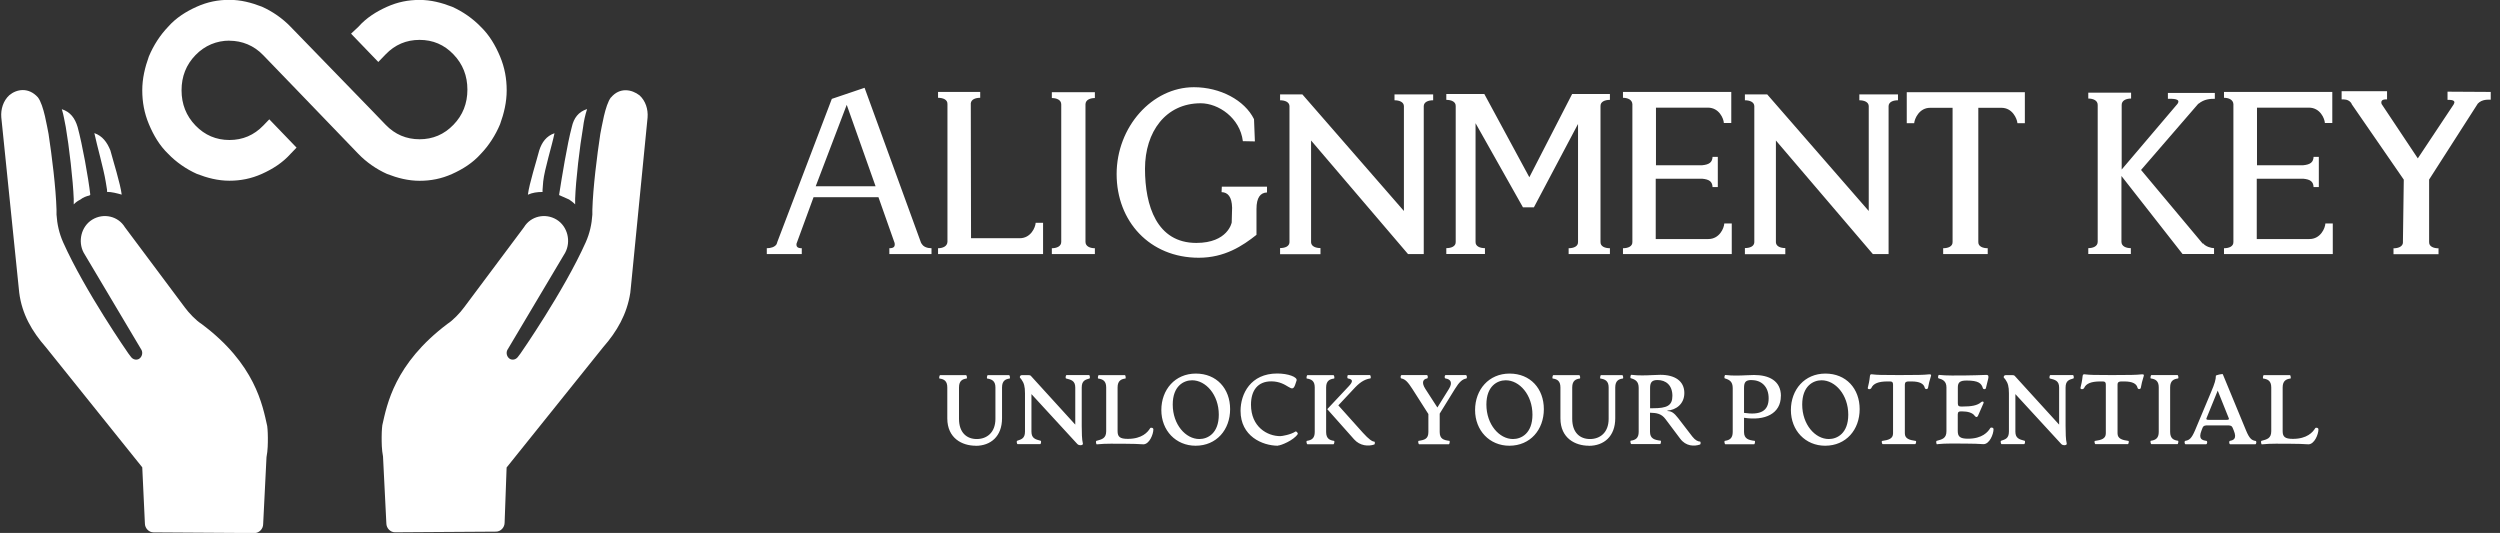 <svg xmlns="http://www.w3.org/2000/svg" width="258" height="55" viewBox="0 0 258 55" fill="none"><rect x="0" y="0" width="258" height="55" fill="#333333" stroke="none"/><g clip-path="url(#clip0_1203_1735)"><path d="M23.671 4.202C24.978 4.202 26.212 4.697 27.166 5.696L30.669 9.325L36.985 15.883C37.808 16.737 38.836 17.454 39.938 17.95C41.032 18.377 42.134 18.658 43.301 18.658C44.469 18.658 45.563 18.445 46.665 17.95C47.767 17.454 48.795 16.805 49.617 15.883C50.44 15.029 51.131 13.962 51.608 12.818C52.019 11.682 52.29 10.538 52.29 9.325C52.29 8.113 52.085 6.977 51.608 5.833C51.131 4.697 50.506 3.621 49.617 2.767C48.795 1.913 47.767 1.196 46.665 0.701C45.563 0.274 44.469 -0.008 43.301 -0.008C42.134 -0.008 41.04 0.205 39.938 0.701C38.836 1.196 37.808 1.836 36.985 2.767L36.229 3.476L39.041 6.396L39.798 5.611C40.76 4.612 41.928 4.116 43.301 4.116C44.675 4.116 45.843 4.612 46.797 5.611C47.759 6.61 48.236 7.822 48.236 9.248C48.236 10.674 47.759 11.887 46.797 12.877C45.834 13.876 44.667 14.372 43.301 14.372C41.936 14.372 40.76 13.876 39.798 12.877L38.359 11.383L29.987 2.759C29.164 1.905 28.136 1.187 27.034 0.692C25.932 0.265 24.838 -0.017 23.671 -0.017C22.503 -0.017 21.409 0.197 20.307 0.692C19.205 1.187 18.177 1.828 17.355 2.759C16.532 3.612 15.841 4.68 15.364 5.824C14.953 6.968 14.682 8.104 14.682 9.317C14.682 10.529 14.887 11.665 15.364 12.809C15.841 13.953 16.466 15.021 17.355 15.875C18.177 16.729 19.205 17.446 20.307 17.941C21.401 18.368 22.503 18.65 23.671 18.65C24.838 18.65 25.932 18.436 27.034 17.941C28.136 17.446 29.164 16.797 29.987 15.875L30.604 15.234L27.791 12.314L27.174 12.954C26.212 13.953 25.044 14.448 23.679 14.448C22.314 14.448 21.138 13.953 20.175 12.954C19.213 11.955 18.736 10.743 18.736 9.317C18.736 7.891 19.213 6.678 20.175 5.687C21.138 4.688 22.371 4.193 23.679 4.193M56.057 18.735C56.197 17.454 56.945 15.106 57.225 13.748C56.402 14.03 55.917 14.671 55.646 15.533C55.374 16.6 54.618 18.949 54.478 20.093C54.955 19.879 55.44 19.811 55.991 19.811V19.598L56.057 18.744V18.735ZM59.355 21.092V20.52C59.42 18.599 59.832 15.106 60.177 13.108C60.243 12.536 60.383 11.895 60.588 11.255C59.7 11.537 59.215 12.177 59.009 13.108C58.532 14.893 57.981 18.308 57.702 20.093C57.702 20.093 57.702 20.161 57.767 20.161C58.113 20.306 58.384 20.443 58.73 20.588C58.935 20.733 59.141 20.87 59.346 21.083M63.056 10.042C62.439 10.828 62.093 13.176 61.953 13.817C61.608 16.097 61.197 19.376 61.131 21.655V22.151C61.065 23.15 60.86 24.072 60.448 25.003C58.187 30.058 53.721 36.471 53.721 36.471L53.45 36.829C53.244 37.111 52.899 37.188 52.627 37.043C52.282 36.829 52.216 36.402 52.356 36.121L58.327 26.079C58.944 24.934 58.598 23.372 57.438 22.663C56.271 21.954 54.766 22.305 54.075 23.449L47.899 31.715C47.487 32.287 46.731 33.072 46.18 33.422C40.694 37.555 39.938 41.756 39.453 43.891C39.453 43.891 39.387 44.386 39.387 45.104C39.387 45.676 39.387 46.385 39.527 47.102L39.872 54.01C39.872 54.505 40.283 54.932 40.76 54.932L51.188 54.864C51.665 54.864 52.076 54.437 52.076 53.942L52.282 48.246L62.233 35.847C63.672 34.208 64.7 32.432 65.046 30.22L65.112 29.58L66.83 12.126C66.896 11.272 66.625 10.418 66.008 9.846C65.186 9.206 63.952 8.992 63.056 10.059M9.739 13.748C10.011 15.029 10.701 17.454 10.907 18.735L11.047 19.589V19.802C11.524 19.802 12.075 19.948 12.56 20.084C12.42 18.94 11.672 16.592 11.392 15.524C11.047 14.671 10.57 14.03 9.748 13.74M6.376 11.255C6.581 11.895 6.647 12.467 6.787 13.108C7.132 15.106 7.543 18.667 7.609 20.52V21.092C7.815 20.878 8.02 20.733 8.292 20.597C8.563 20.383 8.909 20.238 9.254 20.17C9.254 20.17 9.254 20.101 9.32 20.101C9.114 18.317 8.497 14.901 8.012 13.117C7.741 12.194 7.256 11.545 6.367 11.264M14.682 48.229L4.731 35.83C3.292 34.191 2.264 32.415 1.984 30.203L1.918 29.563L0.134 12.109C0.068 11.255 0.339 10.401 0.956 9.829C1.713 9.188 2.946 8.975 3.908 10.042C4.525 10.828 4.871 13.176 5.01 13.817C5.356 16.097 5.767 19.376 5.833 21.655V22.151C5.899 23.15 6.104 24.072 6.515 25.003C8.777 30.058 13.243 36.471 13.243 36.471L13.514 36.829C13.72 37.111 14.065 37.188 14.336 37.043C14.682 36.829 14.748 36.402 14.608 36.121L8.637 26.079C8.02 24.934 8.366 23.372 9.525 22.663C10.693 21.954 12.198 22.305 12.889 23.449L19.065 31.715C19.477 32.287 20.233 33.072 20.784 33.422C26.343 37.555 27.1 41.833 27.577 43.968C27.577 43.968 27.643 44.463 27.643 45.181C27.643 45.753 27.643 46.461 27.503 47.179L27.158 54.087C27.158 54.582 26.747 55.009 26.27 55.009L15.841 54.941C15.364 54.941 14.953 54.514 14.953 54.019L14.682 48.246V48.229Z" fill="white"></path><path d="M257.043 9.47V10.289C256.796 10.289 256.163 10.221 255.71 10.691L250.685 18.53V24.968C250.661 25.438 251.138 25.625 251.656 25.625V26.232H247.009V25.625C247.486 25.625 247.914 25.463 247.98 25.088L248.07 18.538L242.708 10.768C242.708 10.768 242.683 10.699 242.667 10.674L242.626 10.605C242.33 10.23 241.902 10.255 241.655 10.255V9.41H246.343V10.255C246.072 10.255 245.644 10.255 245.776 10.725L249.518 16.344L253.218 10.776C253.514 10.281 252.857 10.306 252.585 10.306V9.461L257.051 9.487L257.043 9.47ZM239.978 23.064H240.743V26.223H229.517V25.617C230.035 25.617 230.512 25.429 230.487 24.959V10.751C230.463 10.281 229.994 10.093 229.517 10.093V9.487H240.693V12.697H239.928C239.904 12.228 239.435 11.109 238.284 11.109H232.922V17.052H237.7C238.423 16.984 238.736 16.745 238.761 16.19H239.303V19.307H238.761C238.736 18.743 238.423 18.512 237.7 18.444H232.897V24.669H238.333C239.484 24.669 239.953 23.542 239.978 23.081V23.064ZM228.579 10.195C228.086 10.195 227.477 10.221 226.885 10.708V10.682L220.956 17.539L227.337 25.164V25.096C227.609 25.446 228.193 25.608 228.489 25.608V26.215H225.24L218.933 18.162V24.951C218.933 25.421 219.41 25.608 219.903 25.608V26.215H215.511V25.608C216.005 25.608 216.482 25.421 216.482 24.951V10.827C216.482 10.358 216.005 10.17 215.511 10.17V9.564H219.928V10.17C219.434 10.17 218.957 10.358 218.957 10.827V17.496L224.747 10.682L224.722 10.708C225.084 10.17 224.229 10.195 223.727 10.195V9.589H228.571V10.195H228.579ZM196.769 9.512H208.965V12.714H208.2C208.159 12.245 207.682 11.126 206.555 11.126H204.162V24.959C204.138 25.429 204.615 25.617 205.133 25.617V26.223H200.535V25.617C201.054 25.617 201.531 25.429 201.506 24.959V11.126H199.187C198.06 11.126 197.583 12.253 197.542 12.714H196.777V9.512H196.769ZM195.872 9.743V10.349C195.379 10.349 194.927 10.511 194.902 10.938V26.223H193.282L183.273 14.499V25.011C183.298 25.429 183.75 25.6 184.244 25.6V26.232H180.074V25.6C180.568 25.6 181.02 25.438 181.045 25.011V10.938C181.02 10.52 180.568 10.349 180.074 10.349V9.743H182.377L192.854 21.774V10.938C192.83 10.52 192.377 10.349 191.884 10.349V9.743H195.872ZM177.952 23.064H178.717V26.223H167.491V25.617C168.01 25.617 168.487 25.429 168.462 24.959V10.751C168.437 10.281 167.968 10.093 167.491 10.093V9.487H178.668V12.697H177.903C177.878 12.228 177.41 11.109 176.258 11.109H170.896V17.052H175.674C176.398 16.984 176.711 16.745 176.735 16.19H177.278V19.307H176.735C176.711 18.743 176.398 18.512 175.674 18.444H170.871V24.669H176.299C177.451 24.669 177.919 23.542 177.944 23.081M166.143 10.306C165.625 10.306 165.148 10.494 165.172 10.964V24.959C165.148 25.429 165.625 25.617 166.143 25.617V26.223H161.883V25.617C162.401 25.617 162.878 25.429 162.853 24.959V12.791L158.297 21.399H157.17L152.277 12.714V24.951C152.252 25.421 152.729 25.608 153.247 25.608V26.215H149.259V25.608C149.777 25.608 150.254 25.421 150.229 24.951V10.964C150.254 10.494 149.777 10.306 149.259 10.306V9.7H153.182L157.828 18.291L162.245 9.7H166.143V10.306ZM147.902 9.743V10.349C147.408 10.349 146.956 10.511 146.931 10.938V26.223H145.311L135.303 14.499V25.011C135.327 25.429 135.78 25.6 136.273 25.6V26.232H132.104V25.6C132.597 25.6 133.049 25.438 133.074 25.011V10.938C133.049 10.52 132.597 10.349 132.104 10.349V9.743H134.406L144.884 21.774V10.938C144.859 10.52 144.407 10.349 143.913 10.349V9.743H147.902ZM130.755 19.273V19.862C130.08 19.887 129.669 20.374 129.669 21.57V24.234C128.23 25.378 126.38 26.599 123.715 26.599C118.641 26.599 115.236 22.833 115.236 17.966C115.236 13.099 118.888 9 123.213 9C125.919 9 128.444 10.332 129.414 12.296L129.505 14.593L128.263 14.568C127.967 12.159 125.738 10.657 123.912 10.657C120.302 10.657 118.164 13.602 118.164 17.419C118.164 21.236 119.381 25.07 123.46 25.07C126.725 25.07 127.112 22.961 127.112 22.961L127.153 21.441C127.128 20.314 126.725 19.853 126.067 19.828L126.092 19.264H130.738L130.755 19.273ZM112.991 10.119C112.498 10.119 112.021 10.306 112.021 10.776V24.959C112.021 25.429 112.498 25.617 112.991 25.617V26.223H108.55V25.617C109.043 25.617 109.52 25.429 109.52 24.959V10.776C109.52 10.306 109.043 10.119 108.55 10.119V9.512H112.991V10.119ZM106.881 22.995H107.645V26.223H96.806V25.617C97.283 25.617 97.752 25.429 97.777 24.959V10.751C97.801 10.281 97.324 10.093 96.806 10.093V9.487H101.157V10.093C100.663 10.093 100.236 10.255 100.186 10.657L100.211 24.584H105.236C106.387 24.584 106.856 23.457 106.881 22.995ZM84.182 19.221H90.359L87.382 10.819L84.182 19.221ZM95.12 25.147C95.276 25.472 95.704 25.617 96.132 25.617V26.223H91.781V25.617C92.234 25.617 92.39 25.455 92.324 25.079L90.655 20.348H83.96L82.2 25.147C82.159 25.472 82.316 25.617 82.743 25.617V26.223H79.133V25.617C79.536 25.617 79.963 25.497 80.144 25.199L80.21 25.011V24.968V24.994L85.844 10.204L89.224 9.06L95.038 25.019L95.104 25.156L95.12 25.147Z" fill="white"></path><path d="M233.44 45.863C233.341 45.871 233.3 45.513 233.383 45.496C233.95 45.342 234.394 45.248 234.394 44.497V39.98C234.394 39.271 233.991 39.126 233.572 39.066C233.489 39.057 233.555 38.716 233.621 38.716H236.327C236.393 38.716 236.442 39.049 236.376 39.066C235.965 39.117 235.57 39.271 235.57 39.98V44.497C235.57 45.077 235.809 45.291 236.623 45.291C238.103 45.291 238.687 44.591 238.926 44.198C238.991 44.087 239.263 44.138 239.263 44.309C239.263 44.83 238.843 45.854 238.227 45.854C237.675 45.82 237.141 45.795 236.319 45.795C235.414 45.795 234.345 45.76 233.457 45.854L233.44 45.863ZM229.789 43.327C229.928 43.327 230.077 43.31 230.011 43.164L228.868 40.312L227.708 43.164C227.65 43.31 227.798 43.327 227.93 43.327H229.78H229.789ZM232.766 45.496C232.906 45.513 232.864 45.846 232.749 45.846H230.159C230.035 45.846 230.019 45.521 230.126 45.496C230.488 45.427 230.882 45.291 230.521 44.42L230.414 44.164C230.315 43.916 230.151 43.899 229.854 43.899H227.856C227.56 43.899 227.396 43.916 227.297 44.164L227.198 44.42C226.853 45.299 227.231 45.427 227.7 45.496C227.831 45.513 227.798 45.846 227.667 45.846H225.553C225.438 45.846 225.405 45.521 225.52 45.496C225.923 45.427 226.154 45.282 226.524 44.42L228.177 40.475C228.563 39.578 228.678 39.16 228.678 38.776C228.678 38.716 229.361 38.553 229.394 38.622L231.787 44.411C232.141 45.274 232.379 45.436 232.766 45.504V45.496ZM222.025 45.837C221.951 45.837 221.885 45.504 221.968 45.487C222.469 45.419 222.782 45.214 222.782 44.574V39.971C222.782 39.331 222.469 39.126 221.968 39.057C221.885 39.049 221.951 38.707 222.025 38.707H224.714C224.797 38.707 224.854 39.04 224.772 39.057C224.353 39.117 223.958 39.262 223.958 39.971V44.574C223.958 45.282 224.353 45.427 224.772 45.487C224.846 45.496 224.788 45.837 224.714 45.837H222.025ZM216.26 45.837C216.17 45.837 216.112 45.513 216.194 45.504C216.869 45.41 217.321 45.274 217.321 44.719V39.698C217.321 39.441 217.231 39.365 217 39.365H216.737C215.808 39.365 215.29 39.587 215.092 40.022C215.002 40.227 214.673 40.193 214.706 40.022C214.796 39.655 214.87 39.339 214.928 38.801C214.944 38.605 215.06 38.613 215.232 38.639C215.685 38.69 216.096 38.707 217.954 38.707C219.813 38.707 220.471 38.69 220.948 38.639C221.121 38.622 221.293 38.605 221.236 38.801C221.088 39.279 220.989 39.655 220.931 40.022C220.899 40.193 220.635 40.202 220.594 40.022C220.496 39.595 220.068 39.365 219.221 39.365H218.917C218.678 39.365 218.53 39.441 218.53 39.698V44.719C218.53 45.265 218.982 45.41 219.657 45.504C219.731 45.513 219.673 45.837 219.591 45.837H216.26ZM213.012 45.94C212.847 45.94 212.757 45.871 212.65 45.743L207.987 40.671V44.539C207.987 45.231 208.382 45.342 208.941 45.487C209.023 45.504 208.982 45.837 208.883 45.837H206.564C206.49 45.837 206.424 45.521 206.515 45.487C206.926 45.342 207.321 45.265 207.321 44.539V40.594C207.321 39.868 207.214 39.527 206.959 39.168C206.868 39.049 206.778 38.963 206.778 38.938C206.778 38.844 206.836 38.716 206.975 38.716H207.699C207.798 38.716 207.864 38.724 207.938 38.81L212.502 43.822V39.997C212.502 39.271 212.058 39.194 211.548 39.057C211.466 39.04 211.507 38.707 211.605 38.707H213.925C214.007 38.707 214.056 39.032 213.974 39.057C213.546 39.185 213.168 39.271 213.168 39.997V43.959C213.168 44.633 213.184 45.376 213.283 45.752C213.324 45.906 213.168 45.948 213.012 45.948V45.94ZM199.919 45.863C199.82 45.871 199.779 45.513 199.862 45.496C200.429 45.342 200.873 45.248 200.873 44.497V39.98C200.873 39.331 200.47 39.151 200.051 39.04C199.968 39.023 200.018 38.681 200.1 38.69C200.816 38.776 202.049 38.75 202.649 38.75C203.538 38.75 204.187 38.707 204.993 38.69C205.232 38.69 205.232 38.852 205.182 39.091L204.944 40.056C204.911 40.202 204.673 40.202 204.631 40.056C204.483 39.561 204.187 39.271 202.962 39.271C202.279 39.271 202.049 39.45 202.049 39.98V41.636C202.049 41.901 202.181 41.952 202.37 41.952H202.584C203.381 41.952 204.064 41.867 204.467 41.491C204.566 41.397 204.78 41.423 204.689 41.627L204.13 42.908C204.048 43.088 203.908 43.071 203.793 42.917C203.571 42.592 203.069 42.456 202.501 42.456H202.362C202.164 42.456 202.041 42.507 202.041 42.772V44.48C202.041 45.06 202.279 45.274 203.094 45.274C204.574 45.274 205.158 44.574 205.396 44.181C205.462 44.07 205.733 44.121 205.733 44.292C205.733 44.813 205.314 45.837 204.697 45.837C204.146 45.803 203.612 45.778 202.789 45.778C201.885 45.778 200.816 45.743 199.927 45.837L199.919 45.863ZM194.302 45.837C194.212 45.837 194.154 45.513 194.236 45.504C194.911 45.41 195.363 45.274 195.363 44.719V39.698C195.363 39.441 195.273 39.365 195.042 39.365H194.779C193.85 39.365 193.332 39.587 193.134 40.022C193.044 40.227 192.715 40.193 192.756 40.022C192.846 39.655 192.92 39.339 192.978 38.801C192.995 38.605 193.101 38.613 193.282 38.639C193.735 38.69 194.146 38.707 196.004 38.707C197.863 38.707 198.521 38.69 198.99 38.639C199.163 38.622 199.335 38.605 199.278 38.801C199.13 39.279 199.031 39.655 198.973 40.022C198.94 40.193 198.677 40.202 198.636 40.022C198.537 39.595 198.11 39.365 197.263 39.365H196.958C196.72 39.365 196.58 39.441 196.58 39.698V44.719C196.58 45.265 197.032 45.41 197.707 45.504C197.789 45.513 197.723 45.837 197.641 45.837H194.31H194.302ZM188.734 45.308C189.598 45.308 190.741 44.719 190.741 42.797C190.741 40.739 189.401 39.245 187.986 39.245C187.123 39.245 185.988 39.834 185.988 41.747C185.988 43.822 187.328 45.308 188.734 45.308ZM188.356 45.999C186.317 45.999 184.82 44.428 184.82 42.319C184.82 40.21 186.234 38.553 188.381 38.553C190.527 38.553 191.917 40.108 191.917 42.225C191.917 44.343 190.519 45.999 188.356 45.999ZM180.765 39.219C180.149 39.219 179.984 39.441 179.984 40.031V42.609C181.654 42.857 182.525 42.439 182.525 41.107C182.525 39.894 181.777 39.228 180.774 39.228L180.765 39.219ZM183.784 40.876C183.784 42.686 182.147 43.455 179.984 43.113V44.582C179.984 45.291 180.453 45.419 181.086 45.496C181.152 45.504 181.103 45.846 181.029 45.846H178.06C177.977 45.846 177.92 45.513 178.002 45.496C178.504 45.427 178.816 45.222 178.816 44.582V40.048C178.816 39.373 178.471 39.185 178.002 39.049C177.92 39.032 177.969 38.69 178.06 38.699C178.438 38.75 178.874 38.758 179.186 38.758C179.91 38.758 180.519 38.699 181.02 38.699C182.542 38.699 183.792 39.279 183.792 40.876H183.784ZM170.568 42.131C172.032 42.131 172.591 41.867 172.591 40.85C172.591 39.758 171.925 39.219 171.053 39.219C170.477 39.219 170.288 39.467 170.288 40.031V42.131H170.576H170.568ZM175.453 45.581C175.527 45.581 175.51 45.854 175.453 45.871C174.836 46.085 173.981 46.059 173.397 45.274L171.884 43.258C171.464 42.686 170.962 42.609 170.28 42.592V44.565C170.28 45.274 170.749 45.402 171.382 45.479C171.448 45.487 171.398 45.829 171.324 45.829H168.355C168.273 45.829 168.216 45.496 168.298 45.479C168.8 45.41 169.112 45.205 169.112 44.565V40.031C169.112 39.356 168.767 39.168 168.298 39.032C168.216 39.015 168.265 38.673 168.355 38.681C168.734 38.733 169.17 38.741 169.482 38.741C170.206 38.741 170.88 38.681 171.357 38.681C172.837 38.681 173.824 39.313 173.824 40.56C173.824 41.739 172.903 42.319 172.081 42.37V42.422C172.476 42.422 172.755 42.592 173.191 43.156L174.655 45.06C174.959 45.453 175.255 45.573 175.469 45.573M163.964 45.999C162.582 45.999 161.036 45.239 161.036 43.173V39.98C161.036 39.339 160.724 39.126 160.247 39.066C160.164 39.057 160.23 38.716 160.304 38.716H162.977C163.059 38.716 163.117 39.049 163.034 39.066C162.64 39.117 162.253 39.271 162.253 39.98V43.224C162.253 44.65 163.051 45.308 164.087 45.308C165.123 45.308 166.012 44.642 166.012 43.224V39.98C166.012 39.322 165.65 39.134 165.164 39.066C165.099 39.057 165.148 38.716 165.222 38.716H167.426C167.492 38.716 167.558 39.049 167.475 39.066C167.081 39.117 166.694 39.271 166.694 39.98V43.164C166.694 45.035 165.526 46.008 163.972 46.008M156.143 45.308C157.006 45.308 158.149 44.719 158.149 42.797C158.149 40.739 156.809 39.245 155.394 39.245C154.531 39.245 153.396 39.834 153.396 41.747C153.396 43.822 154.736 45.308 156.143 45.308ZM155.764 45.999C153.725 45.999 152.228 44.428 152.228 42.319C152.228 40.21 153.643 38.553 155.789 38.553C157.936 38.553 159.325 40.108 159.325 42.225C159.325 44.343 157.927 45.999 155.764 45.999ZM151.282 38.716C151.398 38.716 151.43 39.04 151.315 39.066C150.929 39.126 150.6 39.407 150.147 40.142L148.577 42.686V44.582C148.577 45.291 148.971 45.419 149.58 45.496C149.646 45.504 149.596 45.846 149.522 45.846H146.455C146.373 45.846 146.323 45.513 146.397 45.496C147.047 45.402 147.409 45.274 147.409 44.582V42.729L145.764 40.15C145.312 39.45 145.04 39.134 144.621 39.057C144.498 39.04 144.522 38.707 144.654 38.707H147.244C147.368 38.707 147.392 39.032 147.277 39.057C146.85 39.126 146.677 39.476 147.096 40.133L148.338 42.054L149.531 40.133C149.942 39.467 149.695 39.134 149.177 39.057C149.037 39.04 149.078 38.707 149.193 38.707H151.291L151.282 38.716ZM141.833 45.581C141.915 45.581 141.891 45.854 141.833 45.871C141.216 46.085 140.344 46.017 139.744 45.342L136.973 42.225L139.185 39.868C139.654 39.373 139.629 39.143 139.111 39.057C138.996 39.04 139.045 38.707 139.119 38.707H141.372C141.455 38.707 141.512 39.04 141.414 39.057C140.986 39.117 140.476 39.322 139.851 39.98L138.116 41.833L140.641 44.65C141.274 45.35 141.619 45.573 141.825 45.573M137.672 45.496C137.754 45.504 137.688 45.846 137.614 45.846H134.925C134.851 45.846 134.785 45.513 134.867 45.496C135.369 45.427 135.681 45.222 135.681 44.582V39.98C135.681 39.339 135.369 39.134 134.867 39.066C134.793 39.057 134.851 38.716 134.925 38.716H137.614C137.688 38.716 137.754 39.049 137.672 39.066C137.252 39.126 136.857 39.271 136.857 39.98V44.582C136.857 45.291 137.252 45.436 137.672 45.496ZM131.898 45.999C130.254 45.999 128.025 45 128.025 42.405C128.025 40.645 129.061 38.545 131.808 38.545C132.943 38.545 133.922 38.912 133.806 39.271L133.675 39.663C133.321 40.757 132.943 39.356 131.191 39.356C129.793 39.356 129.102 40.304 129.102 41.764C129.102 44.053 130.78 45.009 132.12 45.009C132.301 45.009 133.19 44.864 133.699 44.531C133.782 44.48 133.987 44.71 133.922 44.804C133.502 45.444 132.186 45.982 131.882 45.982M123.773 45.308C124.637 45.308 125.78 44.719 125.78 42.797C125.78 40.739 124.439 39.245 123.025 39.245C122.161 39.245 121.026 39.834 121.026 41.747C121.026 43.822 122.367 45.308 123.773 45.308ZM123.387 45.999C121.347 45.999 119.85 44.428 119.85 42.319C119.85 40.21 121.265 38.553 123.411 38.553C125.558 38.553 126.948 40.108 126.948 42.225C126.948 44.343 125.55 45.999 123.387 45.999ZM113.205 45.863C113.107 45.871 113.065 45.513 113.148 45.496C113.715 45.342 114.159 45.248 114.159 44.497V39.98C114.159 39.271 113.756 39.126 113.337 39.066C113.263 39.057 113.32 38.716 113.386 38.716H116.092C116.158 38.716 116.207 39.049 116.141 39.066C115.73 39.117 115.335 39.271 115.335 39.98V44.497C115.335 45.077 115.574 45.291 116.388 45.291C117.868 45.291 118.452 44.591 118.691 44.198C118.756 44.087 119.028 44.138 119.028 44.309C119.028 44.83 118.608 45.854 117.992 45.854C117.441 45.82 116.906 45.795 116.084 45.795C115.179 45.795 114.11 45.76 113.222 45.854M111.47 45.94C111.306 45.94 111.215 45.871 111.108 45.743L106.445 40.671V44.539C106.445 45.231 106.84 45.342 107.399 45.487C107.473 45.504 107.44 45.837 107.342 45.837H105.022C104.94 45.837 104.883 45.521 104.973 45.487C105.384 45.342 105.779 45.265 105.779 44.539V40.594C105.779 39.868 105.672 39.527 105.417 39.168C105.327 39.049 105.244 38.963 105.244 38.938C105.244 38.844 105.302 38.716 105.442 38.716H106.166C106.264 38.716 106.33 38.724 106.404 38.81L110.968 43.822V39.997C110.968 39.271 110.524 39.194 110.014 39.057C109.94 39.04 109.973 38.707 110.072 38.707H112.391C112.473 38.707 112.514 39.032 112.44 39.057C112.013 39.185 111.634 39.271 111.634 39.997V43.959C111.634 44.633 111.651 45.376 111.75 45.752C111.791 45.906 111.634 45.948 111.478 45.948M100.688 45.999C99.307 45.999 97.761 45.239 97.761 43.173V39.98C97.761 39.339 97.448 39.126 96.963 39.066C96.881 39.057 96.946 38.716 97.02 38.716H99.693C99.775 38.716 99.833 39.049 99.751 39.066C99.356 39.117 98.969 39.271 98.969 39.98V43.224C98.969 44.65 99.767 45.308 100.803 45.308C101.84 45.308 102.728 44.642 102.728 43.224V39.98C102.728 39.322 102.366 39.134 101.881 39.066C101.815 39.057 101.864 38.716 101.938 38.716H104.142C104.208 38.716 104.274 39.049 104.192 39.066C103.797 39.117 103.41 39.271 103.41 39.98V43.164C103.41 45.035 102.243 46.008 100.688 46.008" fill="white"></path></g><defs><clipPath id="clip0_1203_1735"><rect width="256.918" height="55" fill="white" transform="translate(0.125)"></rect></clipPath></defs></svg>
